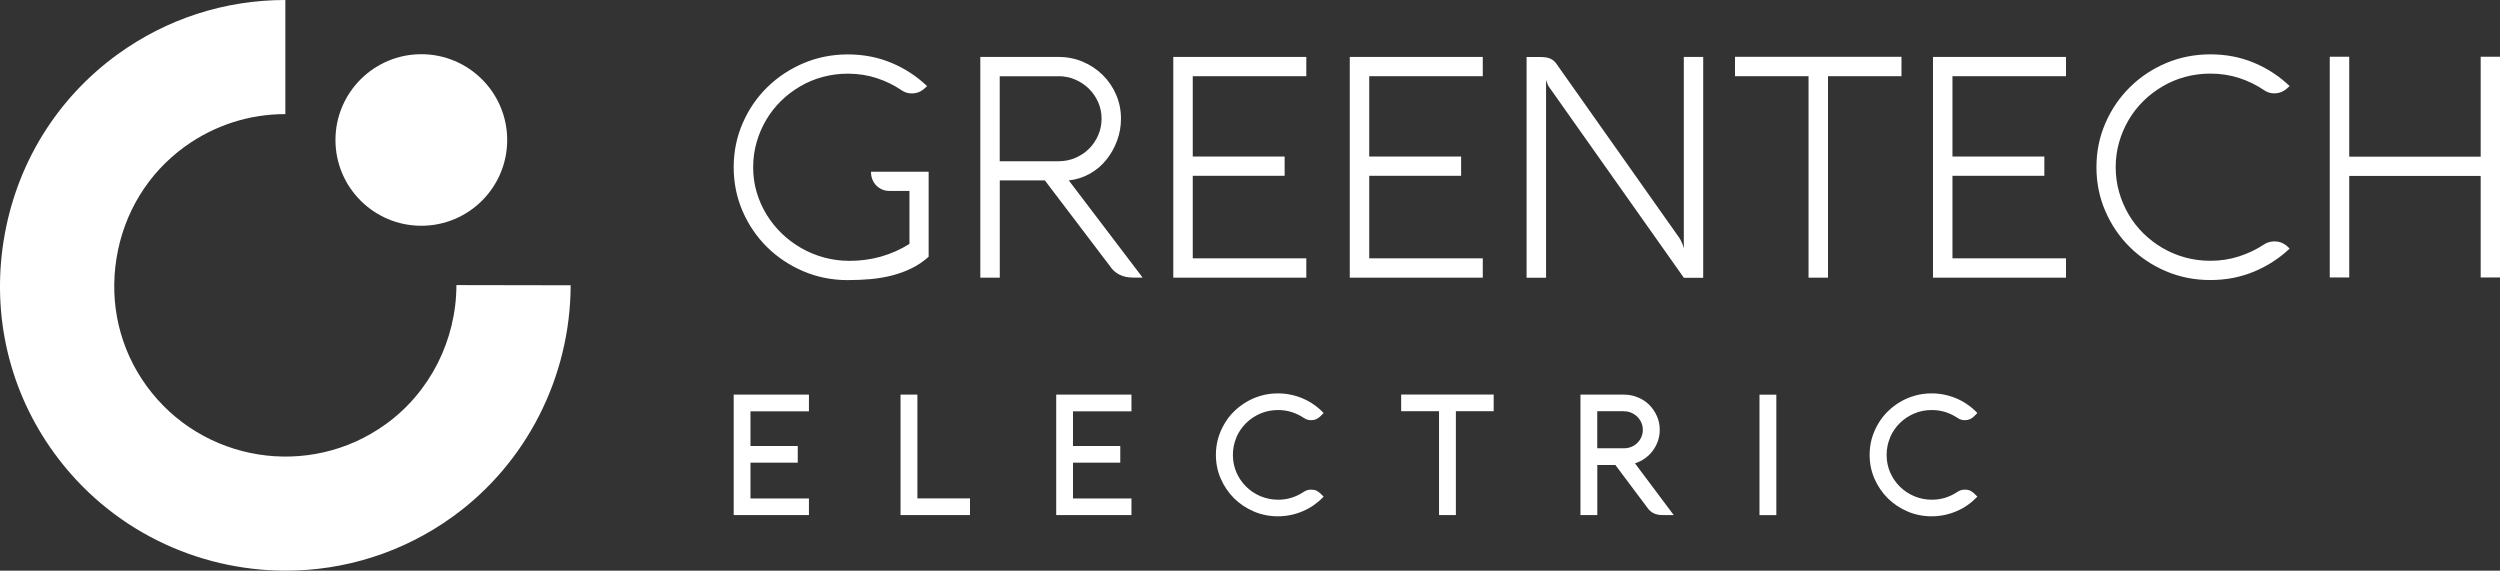 <svg width="184" height="42" viewBox="0 0 184 42" fill="none" xmlns="http://www.w3.org/2000/svg">
<rect x="0" y="0" width="184" height="42" fill="#333333" stroke="none"/>
<path d="M139.111 32.188C139.288 31.786 139.522 31.441 139.824 31.142C140.127 30.843 140.481 30.607 140.882 30.436C141.283 30.261 141.721 30.179 142.185 30.179C142.539 30.179 142.877 30.23 143.195 30.333C143.513 30.436 143.81 30.581 144.086 30.766C144.242 30.874 144.42 30.926 144.607 30.926C144.753 30.926 144.883 30.9 144.993 30.849C145.107 30.797 145.212 30.725 145.305 30.627L145.535 30.4C145.326 30.179 145.097 29.978 144.842 29.798C144.586 29.617 144.321 29.468 144.039 29.344C143.753 29.221 143.456 29.123 143.143 29.056C142.831 28.989 142.508 28.953 142.179 28.953C141.757 28.953 141.351 29.004 140.965 29.112C140.575 29.221 140.21 29.37 139.871 29.571C139.533 29.767 139.225 30.004 138.944 30.277C138.668 30.55 138.428 30.854 138.23 31.194C138.032 31.529 137.876 31.889 137.766 32.276C137.657 32.662 137.605 33.064 137.605 33.476C137.605 34.105 137.725 34.692 137.964 35.238C138.204 35.785 138.532 36.264 138.944 36.676C139.361 37.088 139.845 37.407 140.397 37.645C140.95 37.882 141.544 38 142.179 38C142.508 38 142.831 37.964 143.143 37.897C143.456 37.83 143.753 37.732 144.039 37.608C144.321 37.485 144.592 37.335 144.842 37.155C145.092 36.975 145.321 36.774 145.535 36.552L145.305 36.325C145.212 36.233 145.107 36.161 144.998 36.109C144.888 36.058 144.758 36.037 144.607 36.037C144.414 36.037 144.242 36.089 144.086 36.191C143.81 36.377 143.513 36.521 143.2 36.624C142.883 36.727 142.544 36.779 142.19 36.779C141.726 36.779 141.294 36.691 140.887 36.521C140.481 36.346 140.132 36.114 139.83 35.815C139.527 35.517 139.288 35.166 139.116 34.77C138.944 34.373 138.855 33.94 138.855 33.481C138.855 33.023 138.944 32.595 139.116 32.193M130.738 29.05H129.498V37.912H130.738V29.05ZM119.531 30.272C119.724 30.272 119.901 30.308 120.068 30.38C120.235 30.452 120.381 30.55 120.506 30.674C120.631 30.797 120.73 30.941 120.803 31.106C120.876 31.271 120.912 31.446 120.912 31.637C120.912 31.828 120.876 32.003 120.803 32.168C120.73 32.333 120.631 32.477 120.506 32.6C120.381 32.724 120.235 32.822 120.068 32.889C119.901 32.956 119.724 32.992 119.531 32.992H117.557V30.266H119.531V30.272ZM117.557 34.223H118.891L121.235 37.351C121.355 37.536 121.511 37.675 121.694 37.768C121.881 37.861 122.095 37.907 122.334 37.907H123.184L120.334 34.1C120.594 34.017 120.839 33.899 121.063 33.739C121.287 33.579 121.48 33.394 121.641 33.178C121.803 32.961 121.928 32.724 122.022 32.461C122.11 32.199 122.157 31.925 122.157 31.637C122.157 31.276 122.09 30.941 121.949 30.627C121.808 30.313 121.626 30.04 121.391 29.803C121.157 29.566 120.881 29.385 120.558 29.251C120.24 29.117 119.896 29.045 119.537 29.045H116.322V37.907H117.562V34.223H117.557ZM105.912 30.266V37.907H107.152V30.266H109.935V29.04H103.125V30.266H105.912ZM90.996 32.188C91.173 31.786 91.408 31.441 91.71 31.142C92.012 30.843 92.367 30.607 92.768 30.436C93.169 30.266 93.606 30.179 94.07 30.179C94.424 30.179 94.763 30.23 95.081 30.333C95.399 30.436 95.696 30.581 95.972 30.766C96.128 30.874 96.305 30.926 96.493 30.926C96.639 30.926 96.769 30.9 96.878 30.849C96.993 30.797 97.097 30.725 97.191 30.627L97.42 30.4C97.212 30.179 96.983 29.978 96.727 29.798C96.477 29.617 96.206 29.468 95.925 29.344C95.644 29.221 95.341 29.123 95.029 29.056C94.716 28.989 94.393 28.953 94.065 28.953C93.643 28.953 93.237 29.004 92.851 29.112C92.46 29.221 92.096 29.37 91.757 29.571C91.418 29.767 91.111 30.004 90.829 30.277C90.548 30.55 90.314 30.854 90.116 31.194C89.918 31.529 89.761 31.889 89.652 32.276C89.543 32.662 89.49 33.064 89.49 33.476C89.49 34.105 89.61 34.692 89.85 35.238C90.09 35.785 90.418 36.264 90.829 36.676C91.246 37.088 91.731 37.407 92.283 37.645C92.835 37.882 93.429 38 94.065 38C94.393 38 94.716 37.964 95.029 37.897C95.341 37.83 95.638 37.732 95.925 37.608C96.206 37.485 96.477 37.335 96.727 37.155C96.977 36.975 97.212 36.774 97.42 36.552L97.191 36.325C97.097 36.233 96.993 36.161 96.883 36.109C96.774 36.058 96.644 36.037 96.493 36.037C96.3 36.037 96.128 36.089 95.972 36.191C95.696 36.377 95.399 36.521 95.086 36.624C94.768 36.727 94.43 36.779 94.075 36.779C93.612 36.779 93.179 36.691 92.773 36.521C92.367 36.351 92.017 36.114 91.715 35.815C91.413 35.517 91.173 35.166 91.001 34.77C90.829 34.373 90.741 33.94 90.741 33.481C90.741 33.023 90.829 32.595 91.001 32.193M83.275 36.686H78.972V34.053H82.452V32.827H78.972V30.272H83.275V29.045H77.737V37.907H83.275V36.681V36.686ZM71.391 37.907V36.681H67.52V29.045H66.28V37.907H71.386H71.391ZM59.538 36.686H55.235V34.053H58.715V32.827H55.235V30.272H59.538V29.045H54V37.907H59.538V36.681V36.686Z" fill="white"/>
<path d="M184 4.175H182.578V11.533H172.903V4.175H171.47V20.42H172.903V12.95H182.578V20.42H184V4.175ZM155.965 10.476C156.132 9.889 156.366 9.343 156.668 8.828C156.971 8.312 157.335 7.849 157.757 7.431C158.179 7.014 158.653 6.659 159.169 6.355C159.685 6.051 160.237 5.819 160.831 5.659C161.425 5.499 162.04 5.417 162.681 5.417C163.431 5.417 164.134 5.525 164.801 5.741C165.468 5.958 166.083 6.257 166.645 6.643C166.864 6.793 167.109 6.87 167.38 6.87C167.588 6.87 167.776 6.834 167.943 6.756C168.109 6.679 168.266 6.576 168.401 6.437L168.516 6.334C167.75 5.602 166.875 5.03 165.89 4.618C164.905 4.206 163.832 4 162.681 4C161.529 4 160.43 4.216 159.414 4.649C158.398 5.082 157.507 5.674 156.752 6.427C155.991 7.179 155.392 8.06 154.954 9.07C154.517 10.08 154.298 11.156 154.298 12.306C154.298 13.454 154.517 14.531 154.954 15.541C155.392 16.551 155.991 17.432 156.752 18.184C157.512 18.936 158.398 19.529 159.414 19.962C160.43 20.395 161.519 20.611 162.681 20.611C163.842 20.611 164.884 20.405 165.88 19.998C166.875 19.586 167.75 19.019 168.516 18.298L168.401 18.184C168.271 18.055 168.125 17.952 167.958 17.88C167.792 17.803 167.599 17.767 167.38 17.767C167.25 17.767 167.125 17.788 166.995 17.824C166.864 17.86 166.75 17.911 166.645 17.983C166.078 18.359 165.463 18.653 164.796 18.869C164.129 19.086 163.42 19.194 162.681 19.194C162.04 19.194 161.42 19.112 160.831 18.952C160.237 18.787 159.685 18.555 159.169 18.256C158.653 17.952 158.184 17.597 157.757 17.18C157.335 16.762 156.971 16.299 156.668 15.783C156.366 15.268 156.132 14.722 155.965 14.134C155.798 13.547 155.715 12.939 155.715 12.306C155.715 11.672 155.798 11.059 155.965 10.476ZM152.057 19.014H143.701V12.939H150.463V11.522H143.701V5.608H152.057V4.191H142.268V20.436H152.057V19.019V19.014ZM133.109 5.608V20.436H134.541V5.608H139.949V4.18H127.695V5.608H133.103H133.109ZM125.351 4.191H123.929V18.282C123.908 18.189 123.877 18.107 123.851 18.019C123.819 17.942 123.788 17.865 123.746 17.777C123.71 17.69 123.663 17.607 123.611 17.525L114.535 4.67C114.41 4.505 114.264 4.381 114.082 4.309C113.905 4.232 113.66 4.196 113.352 4.196H112.357V20.441H113.79V5.865C113.806 5.932 113.826 5.999 113.858 6.071C113.879 6.133 113.905 6.195 113.925 6.252C113.946 6.313 113.978 6.365 114.019 6.411L123.934 20.446H125.356V4.201L125.351 4.191ZM109.132 19.014H100.775V12.939H107.538V11.522H100.775V5.608H109.132V4.191H99.343V20.436H109.132V19.019V19.014ZM96.144 19.014H87.787V12.939H94.549V11.522H87.787V5.608H96.144V4.191H86.354V20.436H96.144V19.019V19.014ZM77.898 5.608C78.336 5.608 78.742 5.69 79.133 5.855C79.519 6.02 79.857 6.246 80.144 6.53C80.43 6.813 80.66 7.143 80.826 7.524C80.993 7.9 81.076 8.307 81.076 8.735C81.076 9.163 80.993 9.57 80.826 9.956C80.66 10.337 80.43 10.672 80.144 10.956C79.857 11.239 79.519 11.46 79.133 11.625C78.748 11.79 78.336 11.867 77.898 11.867H73.579V5.613H77.898V5.608ZM73.579 13.279H76.903L81.681 19.57C82.056 20.147 82.634 20.431 83.421 20.431H84.098L78.664 13.279C79.222 13.217 79.737 13.053 80.212 12.785C80.686 12.517 81.092 12.177 81.425 11.759C81.764 11.342 82.025 10.873 82.217 10.353C82.41 9.832 82.504 9.291 82.504 8.73C82.504 8.101 82.384 7.514 82.144 6.963C81.905 6.411 81.576 5.932 81.16 5.52C80.743 5.108 80.253 4.783 79.701 4.546C79.144 4.309 78.544 4.191 77.903 4.191H72.152V20.436H73.584V13.284L73.579 13.279ZM64.107 12.635V12.682C64.107 12.862 64.139 13.037 64.206 13.202C64.269 13.367 64.363 13.511 64.483 13.64C64.602 13.764 64.743 13.867 64.91 13.939C65.076 14.016 65.269 14.052 65.483 14.052H66.936V17.952C66.27 18.37 65.566 18.679 64.826 18.89C64.087 19.096 63.316 19.199 62.524 19.199C61.883 19.199 61.263 19.117 60.664 18.957C60.064 18.792 59.502 18.56 58.976 18.262C58.449 17.957 57.97 17.602 57.538 17.185C57.105 16.767 56.735 16.304 56.417 15.788C56.105 15.273 55.86 14.727 55.688 14.14C55.516 13.552 55.433 12.944 55.433 12.311C55.433 11.677 55.516 11.064 55.683 10.482C55.85 9.894 56.084 9.348 56.386 8.833C56.688 8.318 57.053 7.854 57.475 7.437C57.897 7.019 58.371 6.664 58.887 6.36C59.403 6.056 59.955 5.824 60.549 5.664C61.143 5.504 61.758 5.422 62.398 5.422C63.149 5.422 63.852 5.53 64.519 5.747C65.186 5.963 65.801 6.262 66.363 6.648C66.582 6.798 66.827 6.875 67.098 6.875C67.306 6.875 67.489 6.839 67.655 6.767C67.822 6.695 67.973 6.586 68.119 6.442L68.234 6.339C67.468 5.608 66.593 5.036 65.603 4.623C64.613 4.211 63.545 4.005 62.398 4.005C61.252 4.005 60.148 4.222 59.132 4.654C58.116 5.087 57.225 5.68 56.459 6.432C55.693 7.184 55.094 8.065 54.657 9.075C54.219 10.085 54 11.162 54 12.311C54 13.46 54.219 14.536 54.657 15.546C55.094 16.556 55.699 17.437 56.459 18.189C57.225 18.942 58.116 19.534 59.132 19.967C60.148 20.4 61.237 20.616 62.398 20.616C62.966 20.616 63.524 20.59 64.071 20.544C64.623 20.492 65.149 20.405 65.665 20.271C66.176 20.137 66.66 19.962 67.108 19.74C67.562 19.519 67.973 19.235 68.348 18.895V12.64H64.107V12.635Z" fill="white"/>
<path d="M21.028 42C14.508 42 8.072 38.986 3.967 33.317C0.691 28.794 -0.62 23.246 0.273 17.683C1.166 12.124 4.152 7.258 8.675 3.985C12.284 1.378 16.548 0 21.002 0V8.398C18.328 8.398 15.771 9.227 13.605 10.789C10.899 12.747 9.113 15.666 8.574 19.013C8.035 22.359 8.817 25.69 10.778 28.392C14.857 34.024 22.762 35.291 28.399 31.216C31.644 28.873 33.583 25.046 33.593 20.982L42 20.997C41.984 27.743 38.745 34.109 33.329 38.02C29.615 40.707 25.303 42 21.034 42H21.028Z" fill="white"/>
<path d="M31.009 16.616C34.502 16.616 37.329 13.787 37.329 10.303C37.329 6.82 34.497 3.99 31.009 3.99C27.522 3.99 24.69 6.82 24.69 10.303C24.69 13.787 27.522 16.616 31.009 16.616Z" fill="white"/>
</svg>

